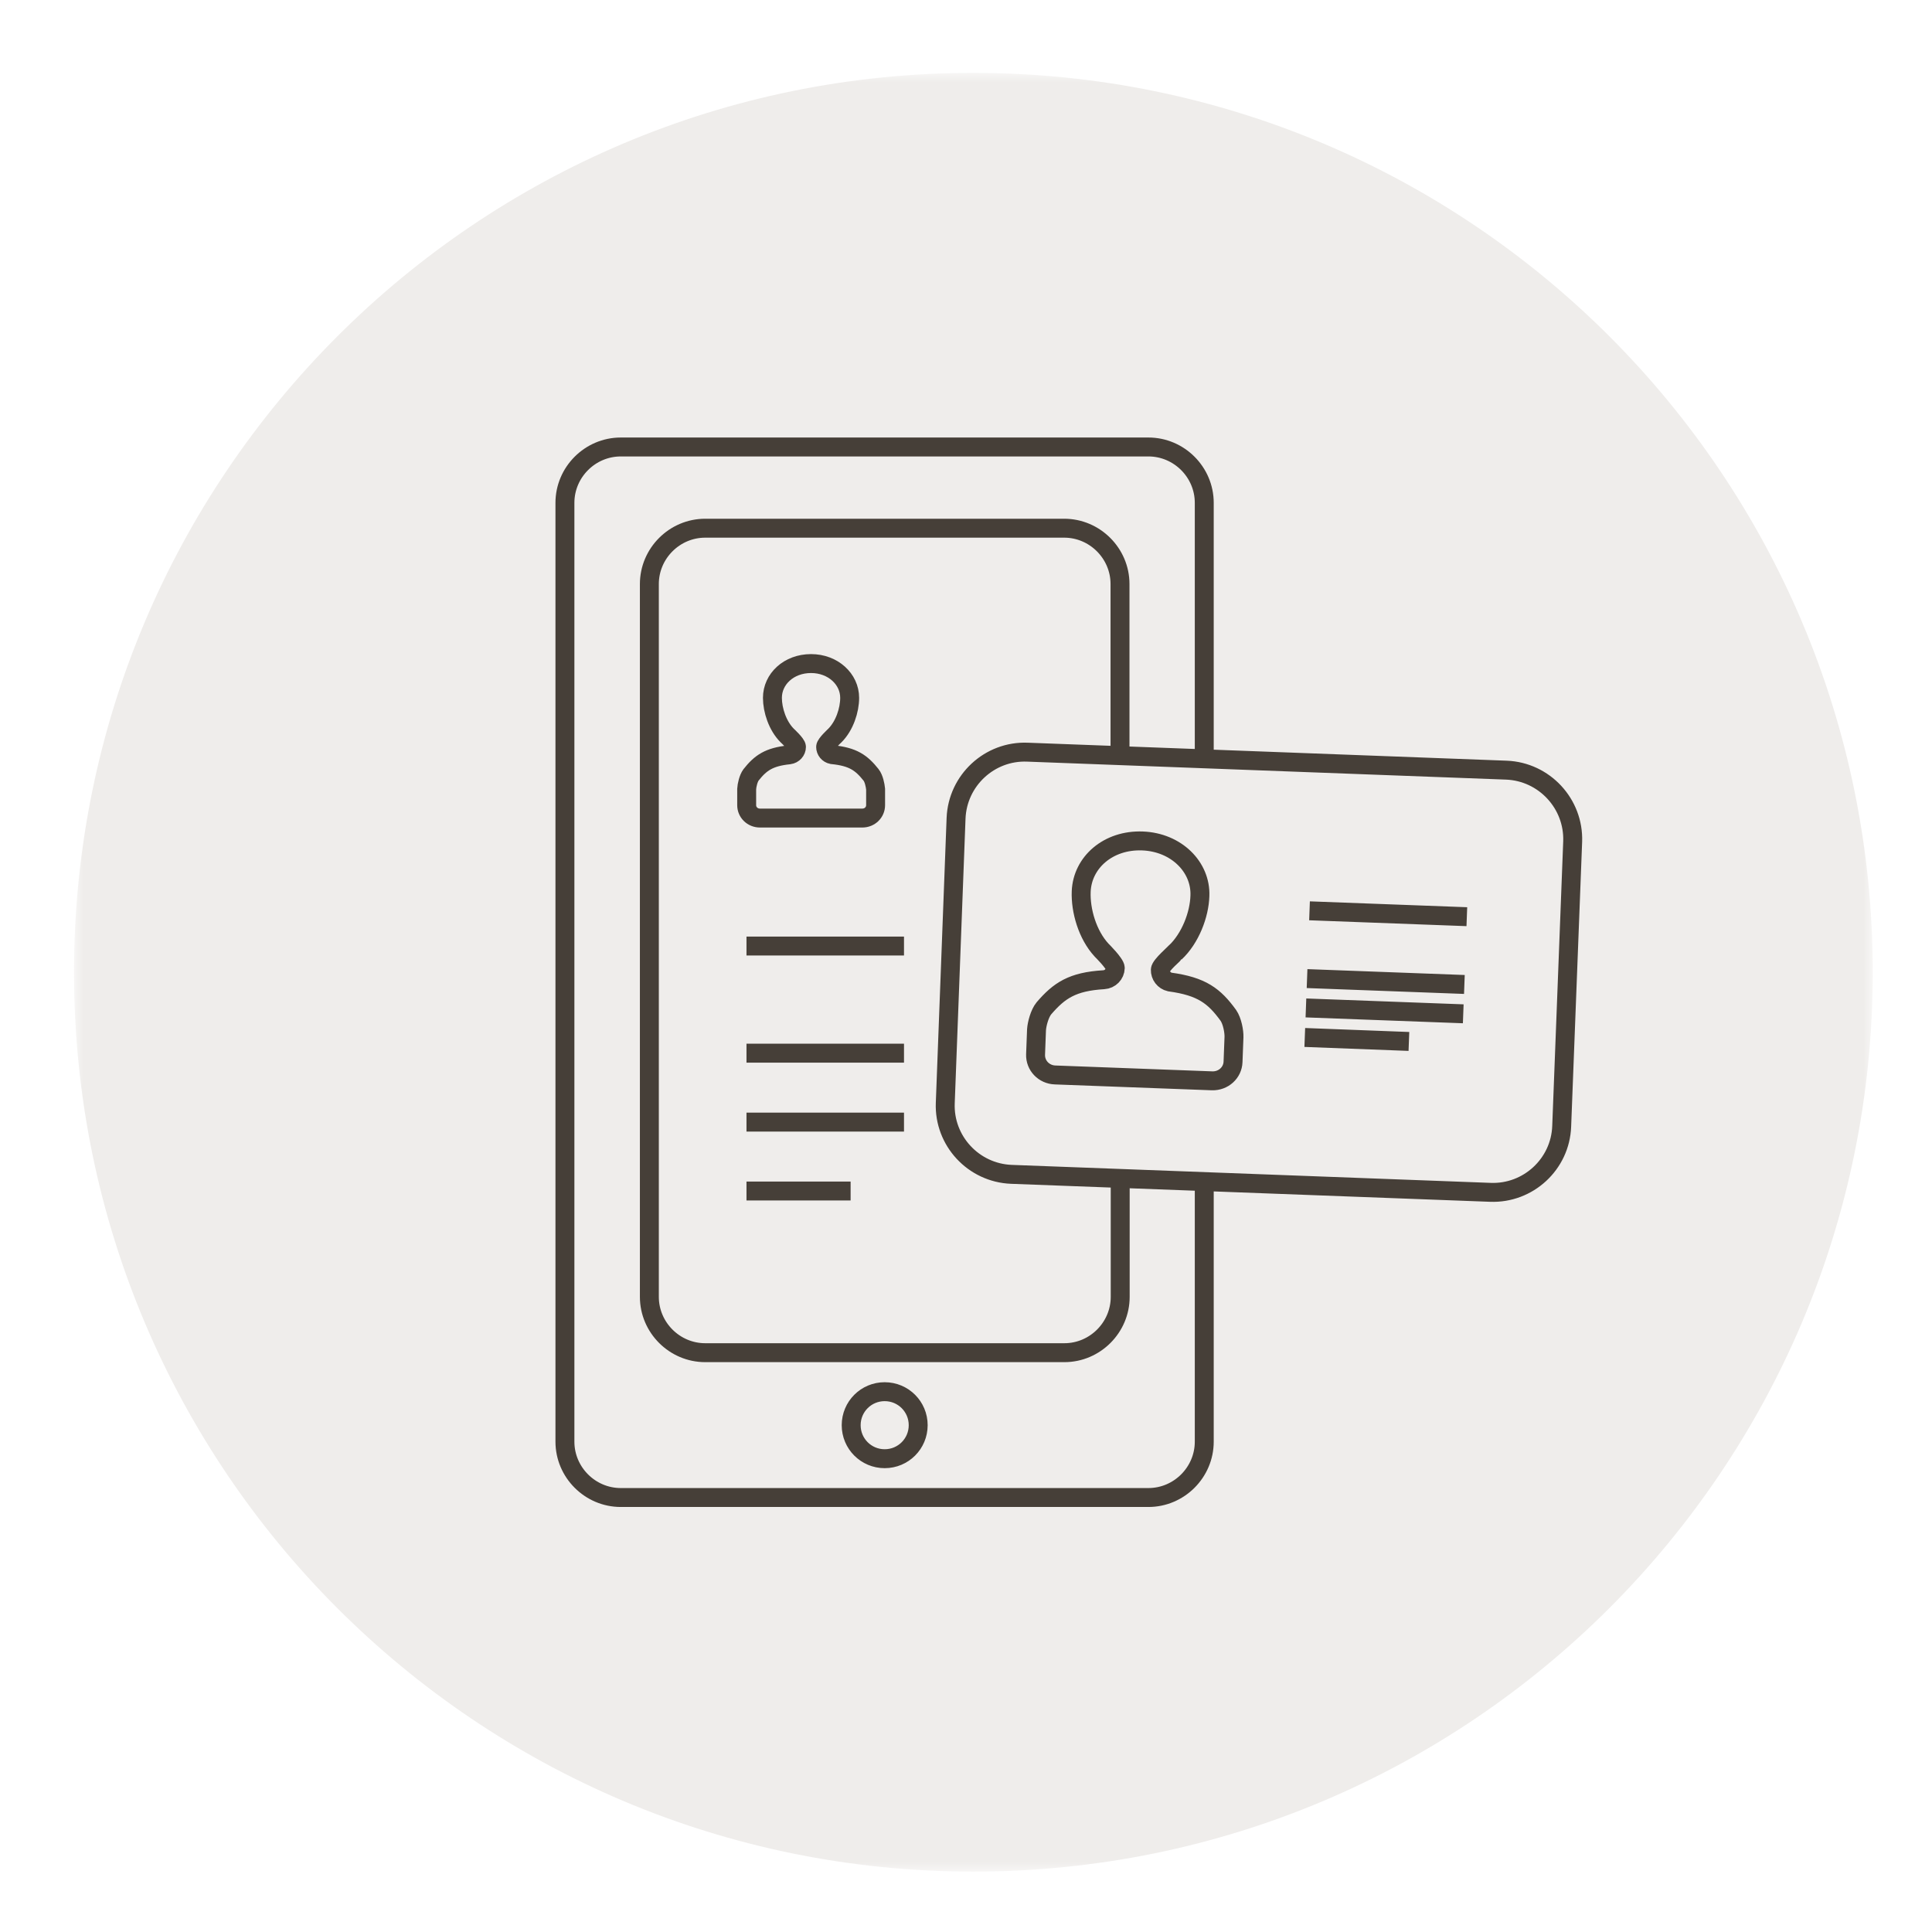 <?xml version="1.0" encoding="utf-8"?>
<!-- Generator: Adobe Illustrator 23.0.6, SVG Export Plug-In . SVG Version: 6.00 Build 0)  -->
<svg version="1.1" id="Calque_1" xmlns="http://www.w3.org/2000/svg" xmlns:xlink="http://www.w3.org/1999/xlink" x="0px" y="0px"
	 viewBox="0 0 102.05 102.05" style="enable-background:new 0 0 102.05 102.05;" xml:space="preserve">
<style type="text/css">
	.st0{filter:url(#Adobe_OpacityMaskFilter);}
	.st1{fill:url(#SVGID_2_);}
	.st2{mask:url(#SVGID_1_);}
	.st3{fill:#FFFFFF;}
	.st4{clip-path:url(#SVGID_4_);}
	.st5{clip-path:url(#SVGID_6_);}
	.st6{fill:#EE7402;}
	.st7{filter:url(#Adobe_OpacityMaskFilter_1_);}
	.st8{fill:url(#SVGID_10_);}
	.st9{mask:url(#SVGID_9_);}
	.st10{fill:none;stroke:#463F38;stroke-width:1.2;}
	.st11{filter:url(#Adobe_OpacityMaskFilter_2_);}
	.st12{fill:url(#SVGID_12_);}
	.st13{mask:url(#SVGID_11_);}
	.st14{filter:url(#Adobe_OpacityMaskFilter_3_);}
	.st15{fill:url(#SVGID_14_);}
	.st16{mask:url(#SVGID_13_);}
	.st17{filter:url(#Adobe_OpacityMaskFilter_4_);}
	.st18{fill:url(#SVGID_16_);}
	.st19{mask:url(#SVGID_15_);}
	.st20{filter:url(#Adobe_OpacityMaskFilter_5_);}
	.st21{fill:url(#SVGID_18_);}
	.st22{mask:url(#SVGID_17_);}
	.st23{filter:url(#Adobe_OpacityMaskFilter_6_);}
	.st24{fill:url(#SVGID_20_);}
	.st25{mask:url(#SVGID_19_);}
	.st26{fill:#EFEDEB;}
	.st27{fill:none;stroke:#463F38;}
	.st28{filter:url(#Adobe_OpacityMaskFilter_7_);}
	.st29{fill:url(#SVGID_22_);}
	.st30{mask:url(#SVGID_21_);}
	.st31{clip-path:url(#SVGID_24_);fill:#EFEDEB;}
</style>
<g>
	<defs>
		<filter id="Adobe_OpacityMaskFilter" filterUnits="userSpaceOnUse" x="3.91" y="3.85" width="95.01" height="95.01">
			<feFlood  style="flood-color:white;flood-opacity:1" result="back"/>
			<feBlend  in="SourceGraphic" in2="back" mode="normal"/>
		</filter>
	</defs>
	<mask maskUnits="userSpaceOnUse" x="3.91" y="3.85" width="95.01" height="95.01" id="SVGID_1_">
		<g class="st0">
			
				<linearGradient id="SVGID_2_" gradientUnits="userSpaceOnUse" x1="-399.235" y1="-365.288" x2="-398.235" y2="-365.288" gradientTransform="matrix(0 -41.213 -41.213 0 -15003.123 -16313.495)">
				<stop  offset="0" style="stop-color:#000000"/>
				<stop  offset="0.189" style="stop-color:#000000"/>
				<stop  offset="0.737" style="stop-color:#FFFFFF"/>
				<stop  offset="0.963" style="stop-color:#FFFFFF"/>
				<stop  offset="1" style="stop-color:#FFFFFF"/>
			</linearGradient>
			<rect x="3.91" y="3.85" class="st1" width="95.01" height="95.01"/>
		</g>
	</mask>
	<g class="st2">
		<g>
			<path class="st26" d="M51.41,98.86c26.24,0,47.51-21.27,47.51-47.51S77.65,3.85,51.41,3.85S3.91,25.12,3.91,51.36
				S25.18,98.86,51.41,98.86"/>
		</g>
	</g>
	<path class="st27" d="M46.01,40.93c-0.51-0.64-0.95-0.96-2.06-1.07c-0.2-0.04-0.34-0.21-0.34-0.41c0-0.15,0.49-0.6,0.49-0.6
		c0.51-0.51,0.78-1.34,0.78-1.99c0-0.99-0.88-1.81-2.04-1.81c-1.18,0-2.04,0.82-2.04,1.81c0,0.65,0.27,1.48,0.78,1.99
		c0,0,0.49,0.45,0.49,0.6c0,0.21-0.16,0.39-0.38,0.42c-1.08,0.11-1.52,0.43-2.02,1.06c-0.14,0.19-0.22,0.55-0.23,0.75v0.85
		c0,0.38,0.31,0.68,0.7,0.68h5.41c0.39,0,0.7-0.3,0.7-0.68v-0.85C46.23,41.48,46.16,41.12,46.01,40.93z M39.43,59.27h8.32
		 M39.43,62.91h5.5 M39.43,49.97h8.32 M39.43,55.63h8.32 M64.88,53.63c-0.74-1.02-1.4-1.53-3.09-1.76c-0.3-0.07-0.51-0.34-0.5-0.65
		c0.01-0.23,0.79-0.89,0.78-0.9c0.81-0.76,1.28-2.01,1.31-3c0.06-1.52-1.24-2.83-3.03-2.9c-1.82-0.07-3.18,1.14-3.24,2.67
		c-0.04,0.99,0.32,2.28,1.08,3.1c0,0,0.72,0.71,0.72,0.94c-0.01,0.33-0.27,0.6-0.61,0.62c-1.66,0.1-2.35,0.57-3.16,1.51
		c-0.23,0.28-0.37,0.83-0.39,1.13l-0.05,1.31c-0.02,0.58,0.44,1.06,1.03,1.08l8.29,0.31c0.6,0.02,1.09-0.43,1.11-1l0.05-1.31
		C65.19,54.49,65.09,53.93,64.88,53.63z M68.98,53.24l8.31,0.31 M68.92,54.8l5.5,0.21 M69.17,48.11l8.31,0.31 M69.04,51.69L77.35,52
		 M82.49,59.49c-0.07,2-1.77,3.57-3.77,3.49l-25.3-0.95c-2-0.08-3.57-1.77-3.49-3.77l0.57-15.04c0.08-2,1.77-3.57,3.77-3.49
		l25.3,0.95c2,0.08,3.57,1.77,3.5,3.77L82.49,59.49z M63.61,40.03V26.56c0-1.62-1.33-2.95-2.95-2.95H32.79
		c-1.62,0-2.95,1.33-2.95,2.95v49.59c0,1.62,1.33,2.95,2.95,2.95h27.87c1.62,0,2.95-1.33,2.95-2.95V62.37 M44.96,75.28
		c0,0.98,0.79,1.77,1.77,1.77c0.98,0,1.77-0.79,1.77-1.77c0-0.98-0.79-1.77-1.77-1.77C45.75,73.51,44.96,74.3,44.96,75.28z
		 M59.16,39.51v-8.66c0-1.62-1.33-2.95-2.95-2.95H37.25c-1.62,0-2.95,1.33-2.95,2.95V68.5c0,1.62,1.33,2.95,2.95,2.95h18.97
		c1.62,0,2.95-1.33,2.95-2.95v-6.38"/>
</g>
</svg>
